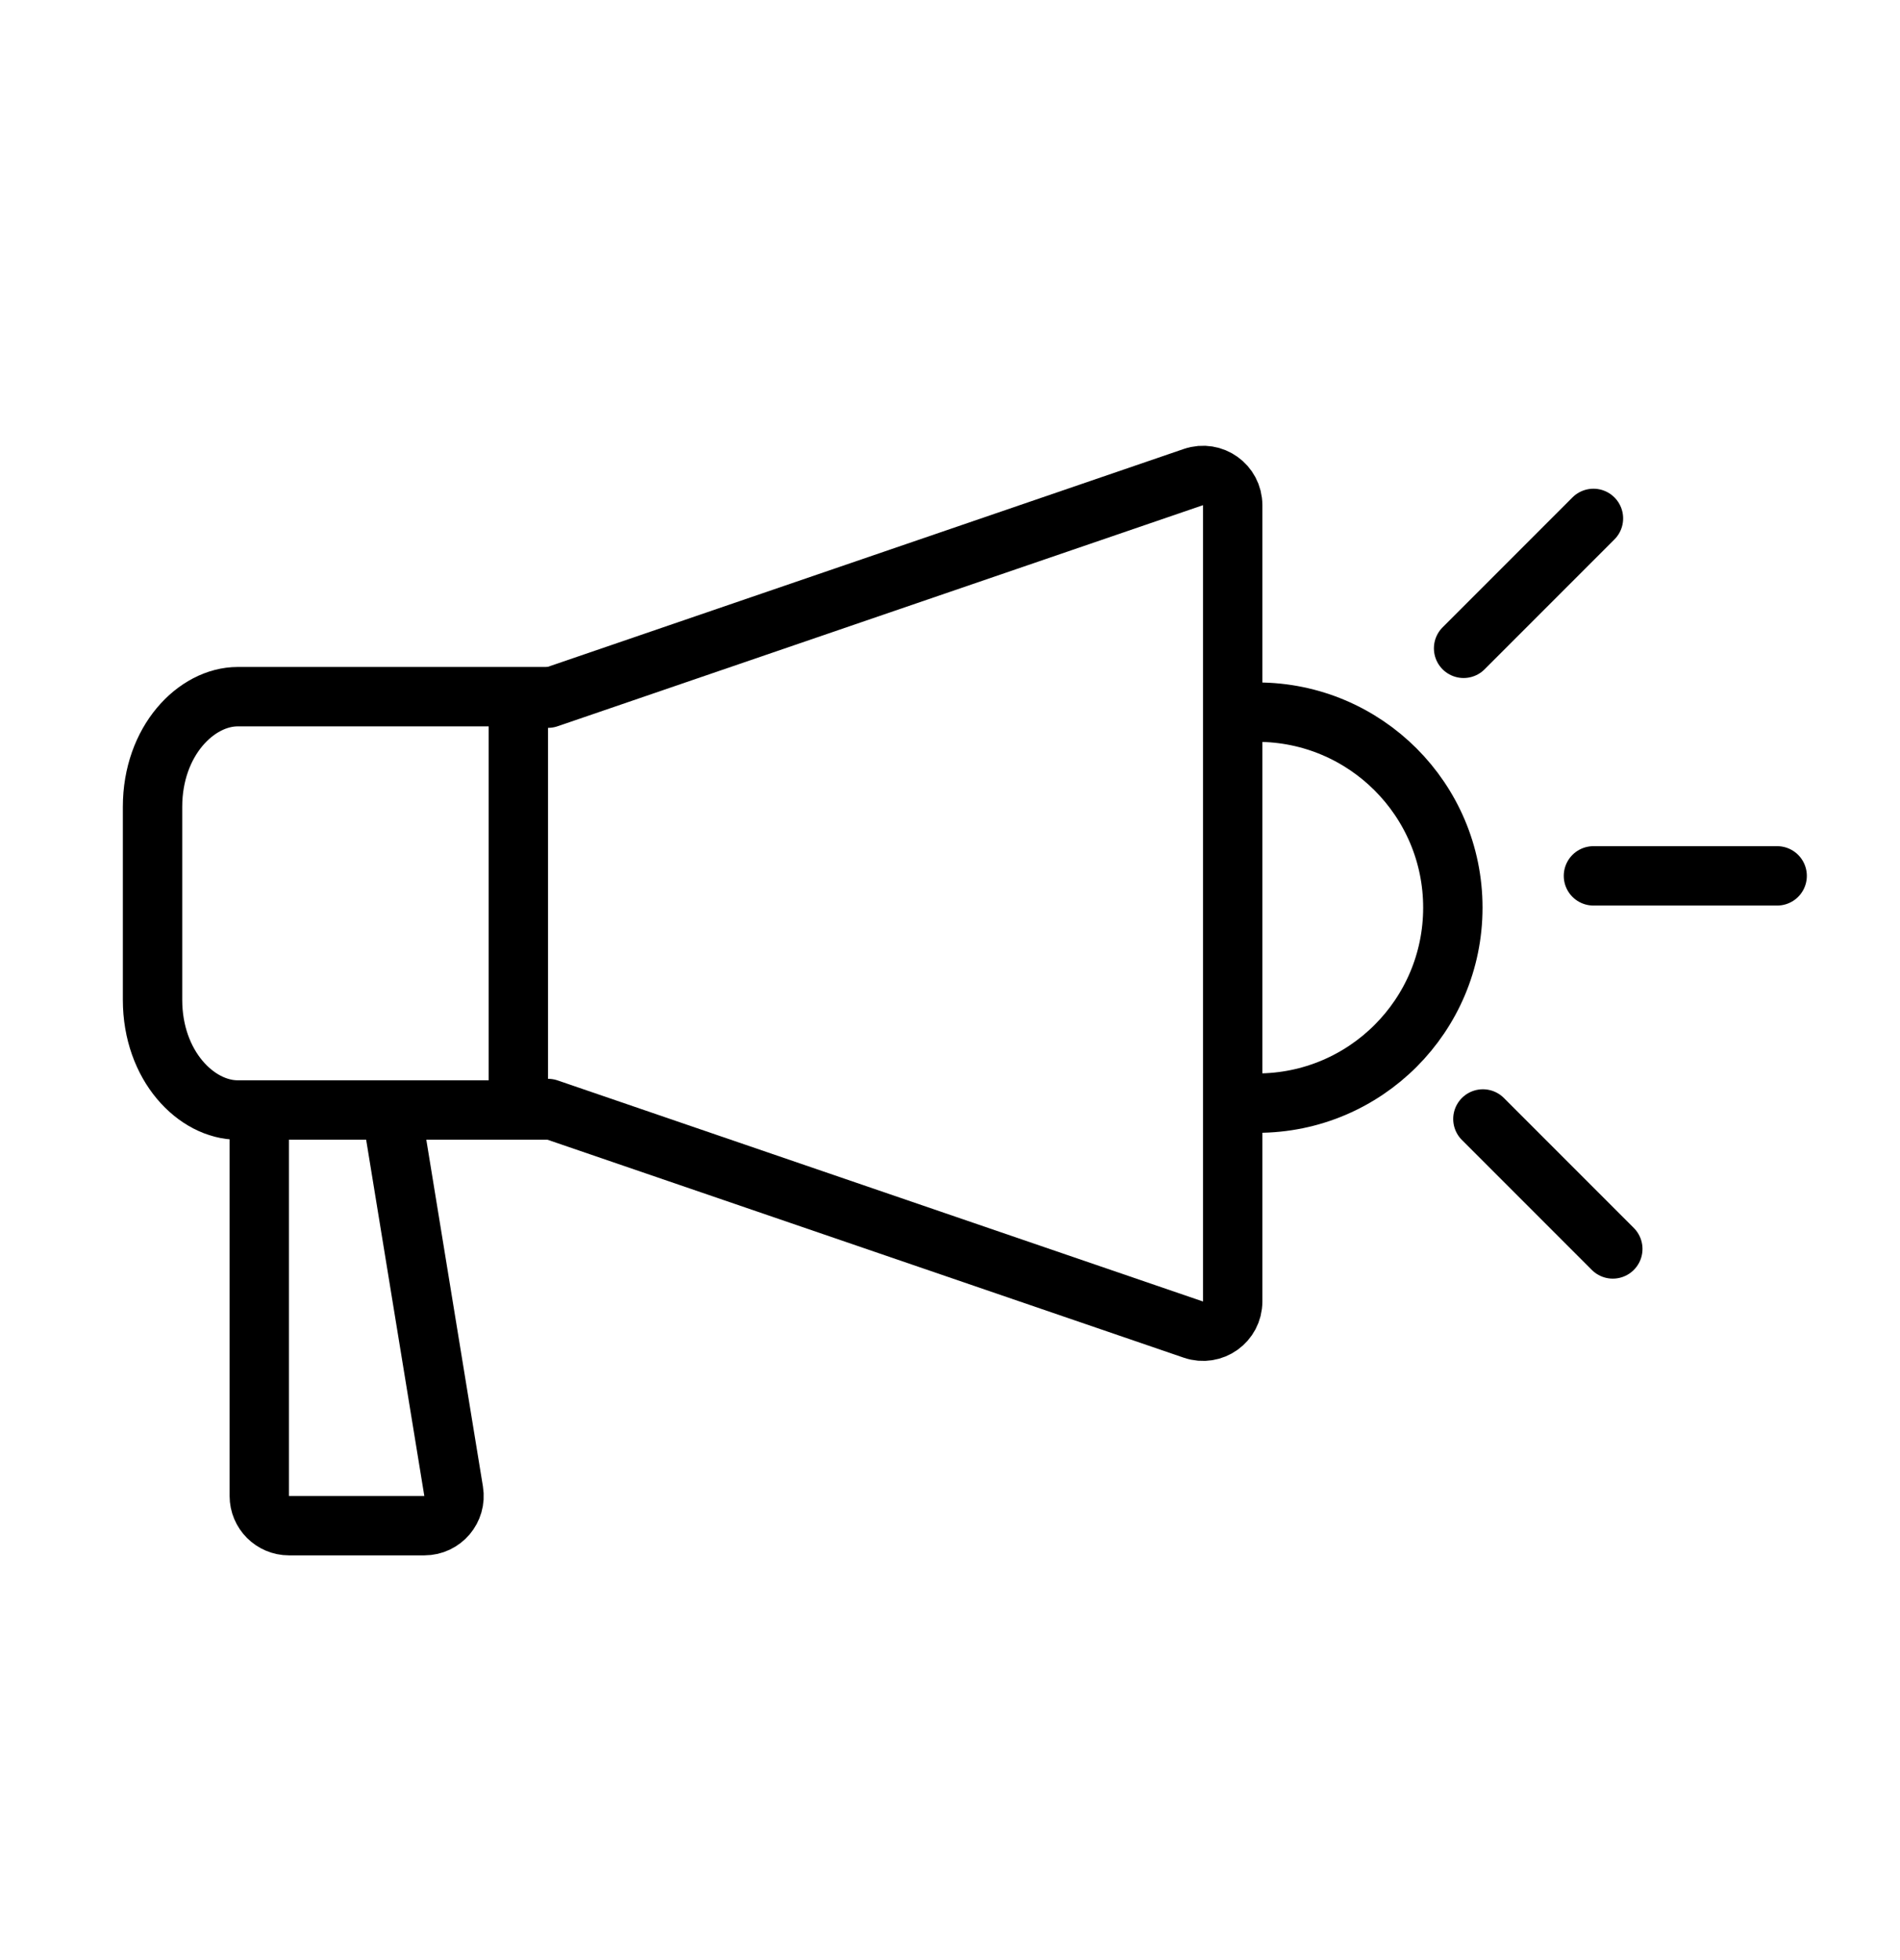 <svg width="32" height="33" viewBox="0 0 32 33" fill="none" xmlns="http://www.w3.org/2000/svg">
<g clip-path="url(#clip0_227_314)">
<path d="M4.004 11.729H8.73V18.688H4.004C3.306 18.688 2.569 17.944 2.569 16.832V13.585C2.569 12.473 3.306 11.729 4.004 11.729Z" stroke="black"/>
<path d="M9.23 11.754L20.099 8.032C20.424 7.921 20.761 8.162 20.761 8.505V21.912C20.761 22.255 20.424 22.496 20.099 22.385L9.23 18.663" stroke="black" stroke-linecap="round"/>
<path d="M21.178 18.572C22.995 18.572 24.469 17.099 24.469 15.281C24.469 13.464 22.995 11.99 21.178 11.99" stroke="black" stroke-linecap="round"/>
<path d="M4.367 18.892V25.186C4.367 25.462 4.591 25.686 4.867 25.686H7.147C7.455 25.686 7.69 25.41 7.64 25.106L6.625 18.892" stroke="black" stroke-linecap="round"/>
<path d="M26.837 14.746H29.931" stroke="black" stroke-linecap="round"/>
<path d="M24.65 10.915L26.837 8.728" stroke="black" stroke-linecap="round"/>
<path d="M24.975 18.839L27.163 21.027" stroke="black" stroke-linecap="round"/>
</g>
<defs>
<clipPath id="clip0_227_314">
<rect width="32" height="32" fill="white" transform="translate(0 0.687)"/>
</clipPath>
</defs>
</svg>
